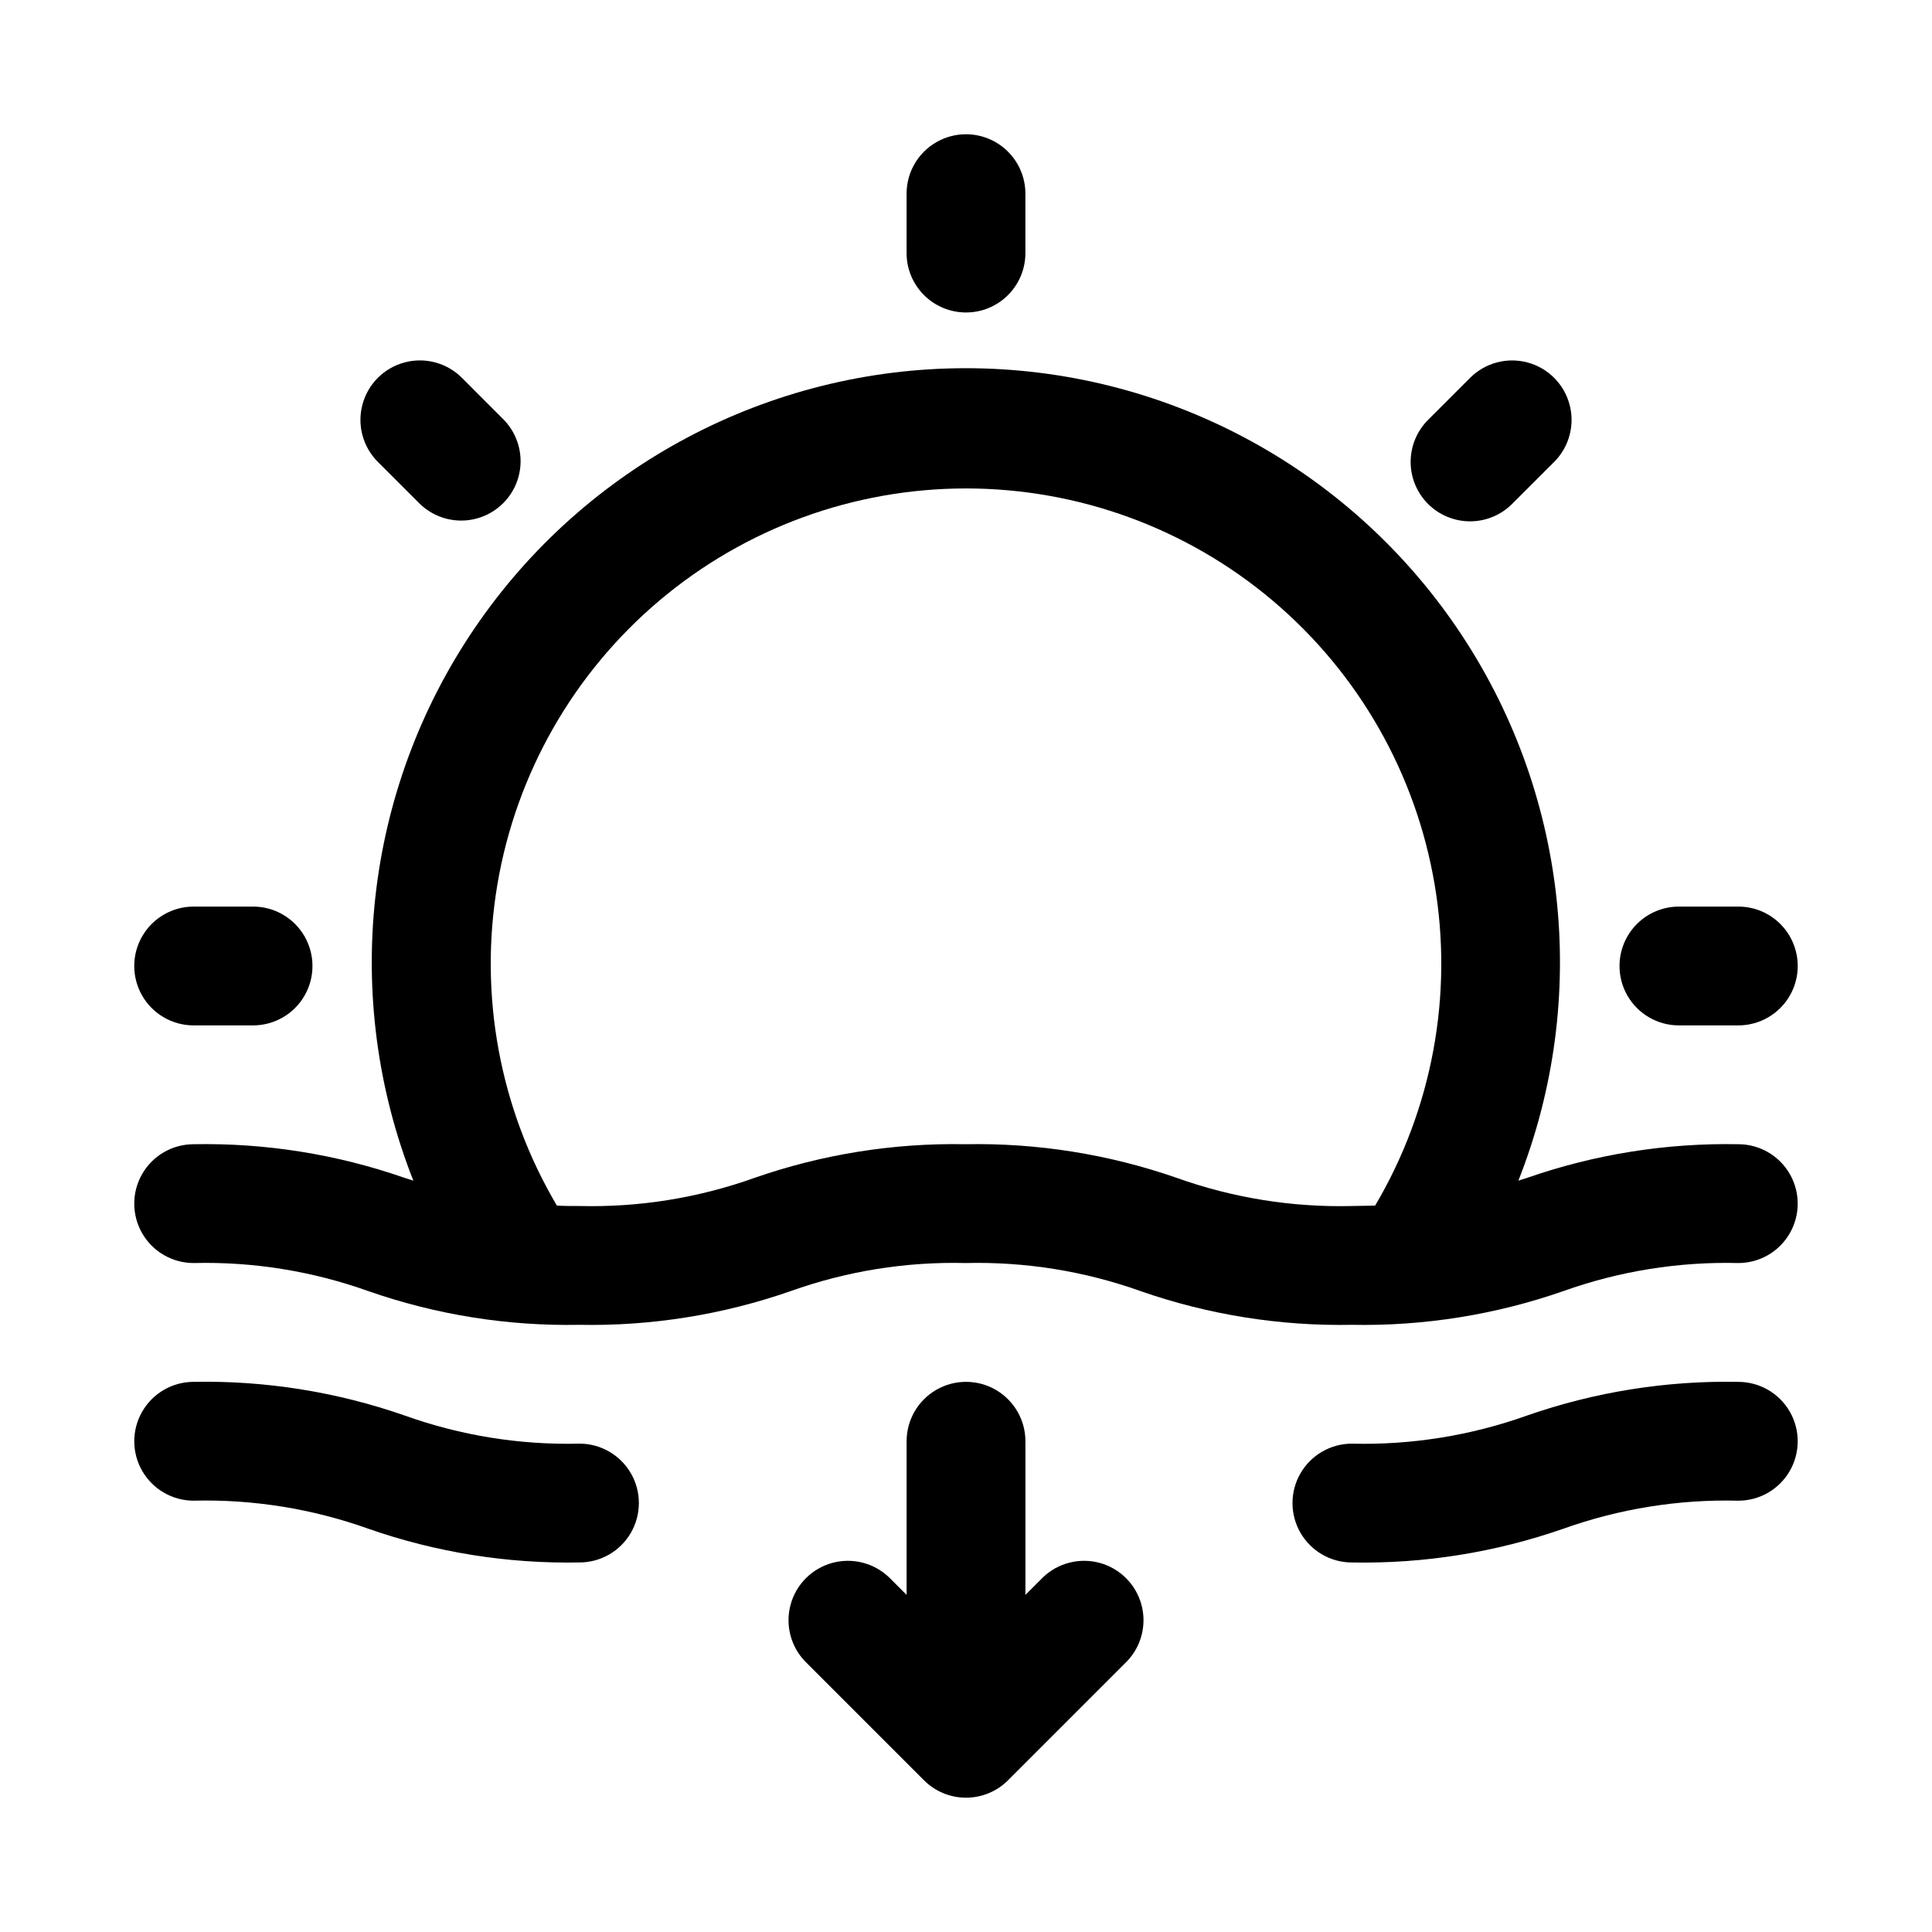 <?xml version="1.0" encoding="UTF-8"?>
<!-- Uploaded to: ICON Repo, www.iconrepo.com, Generator: ICON Repo Mixer Tools -->
<svg fill="#000000" width="800px" height="800px" version="1.1" viewBox="144 144 512 512" xmlns="http://www.w3.org/2000/svg">
 <g>
  <path d="m604.67 447.23c-19.051-0.367-38.012 2.656-56.004 8.926l-2.281 0.723v0.004c19.16-48.48 13.082-103.3-16.23-146.4-29.312-43.105-78.062-68.906-130.19-68.906-52.129 0-100.88 25.801-130.19 68.906-29.312 43.102-35.391 97.922-16.23 146.4l-2.379-0.754 0.004-0.004c-17.941-6.25-36.852-9.262-55.848-8.895-5.625 0-10.82 3-13.633 7.871-2.812 4.871-2.812 10.875 0 15.746s8.008 7.871 13.633 7.871c15.762-0.391 31.461 2.133 46.305 7.445 17.965 6.269 36.898 9.293 55.922 8.93 19.035 0.363 37.98-2.66 55.957-8.93 14.867-5.312 30.594-7.84 46.379-7.445 15.793-0.391 31.523 2.133 46.398 7.445 17.992 6.273 36.953 9.293 56.004 8.93 19.043 0.363 38-2.66 55.984-8.93 14.875-5.312 30.605-7.836 46.398-7.445 5.625 0 10.82-3 13.633-7.871s2.812-10.875 0-15.746c-2.812-4.871-8.008-7.871-13.633-7.871zm-148.8 8.926c-17.988-6.266-36.941-9.289-55.988-8.926-19.031-0.363-37.977 2.66-55.953 8.926-14.863 5.316-30.582 7.84-46.367 7.449-2.125 0-4.062 0-5.984-0.109h0.004c-15.148-25.621-20.73-55.773-15.766-85.117 4.965-29.344 20.16-55.98 42.895-75.191 22.73-19.207 51.531-29.746 81.293-29.746 29.758 0 58.559 10.539 81.293 29.746 22.73 19.211 37.926 45.848 42.891 75.191 4.969 29.344-0.617 59.496-15.762 85.117-1.984 0-3.953 0.109-6.141 0.109-15.801 0.391-31.535-2.133-46.414-7.449z"/>
  <path d="m604.67 510.21c-19.051-0.367-38.012 2.656-56.004 8.926-14.875 5.316-30.605 7.84-46.395 7.449-5.625 0-10.824 3-13.637 7.871s-2.812 10.871 0 15.742c2.812 4.871 8.012 7.875 13.637 7.875 19.043 0.363 38-2.66 55.984-8.93 14.883-5.316 30.617-7.84 46.414-7.445 5.625 0 10.82-3 13.633-7.871 2.812-4.871 2.812-10.875 0-15.746s-8.008-7.871-13.633-7.871z"/>
  <path d="m297.57 526.58c-15.766 0.391-31.469-2.133-46.316-7.449-17.965-6.269-36.902-9.293-55.926-8.926-5.625 0-10.82 3-13.633 7.871s-2.812 10.875 0 15.746c2.812 4.871 8.008 7.871 13.633 7.871 15.762-0.391 31.461 2.133 46.305 7.445 17.965 6.269 36.898 9.293 55.922 8.93 5.625 0 10.824-2.996 13.641-7.867 2.812-4.871 2.816-10.871 0.008-15.742-2.812-4.875-8.008-7.879-13.633-7.879z"/>
  <path d="m400 226.81c4.176 0 8.18-1.656 11.133-4.609 2.949-2.953 4.609-6.957 4.609-11.133v-15.746c0-5.625-3-10.82-7.871-13.633s-10.875-2.812-15.746 0-7.871 8.008-7.871 13.633v15.746c0 4.176 1.66 8.18 4.613 11.133 2.953 2.953 6.957 4.609 11.133 4.609z"/>
  <path d="m588.93 415.74h15.746c5.625 0 10.82-3 13.633-7.871s2.812-10.875 0-15.746-8.008-7.871-13.633-7.871h-15.746c-5.625 0-10.82 3-13.633 7.871s-2.812 10.875 0 15.746 8.008 7.871 13.633 7.871z"/>
  <path d="m195.32 415.74h15.746c5.625 0 10.82-3 13.633-7.871s2.812-10.875 0-15.746-8.008-7.871-13.633-7.871h-15.746c-5.625 0-10.82 3-13.633 7.871s-2.812 10.875 0 15.746 8.008 7.871 13.633 7.871z"/>
  <path d="m255.28 277.54c4 3.859 9.742 5.328 15.102 3.859 5.363-1.473 9.551-5.66 11.023-11.023 1.469-5.359 0-11.102-3.859-15.102l-11.133-11.145c-3.981-3.981-9.781-5.535-15.215-4.078-5.438 1.457-9.684 5.703-11.141 11.141-1.457 5.434 0.098 11.234 4.078 15.215z"/>
  <path d="m533.59 282.16c4.176-0.004 8.18-1.664 11.133-4.613l11.145-11.133c3.981-3.981 5.535-9.781 4.078-15.215-1.457-5.438-5.703-9.684-11.137-11.141-5.438-1.457-11.238 0.098-15.219 4.078l-11.133 11.133 0.004-0.004c-2.961 2.953-4.625 6.961-4.625 11.141-0.004 4.18 1.656 8.188 4.609 11.141 2.957 2.957 6.965 4.613 11.145 4.613z"/>
  <path d="m420.36 562.05-4.613 4.613v-40.715c0-5.625-3-10.82-7.871-13.633s-10.875-2.812-15.746 0-7.871 8.008-7.871 13.633v40.715l-4.613-4.613c-4-3.859-9.738-5.328-15.102-3.859-5.359 1.473-9.551 5.66-11.02 11.023-1.469 5.359-0.004 11.102 3.859 15.098l31.488 31.488c2.953 2.953 6.957 4.609 11.133 4.609 4.172 0 8.176-1.656 11.129-4.609l31.488-31.488c3.863-3.996 5.328-9.738 3.859-15.098-1.469-5.363-5.66-9.551-11.02-11.023-5.363-1.469-11.102 0-15.102 3.859z"/>
 </g>
</svg>